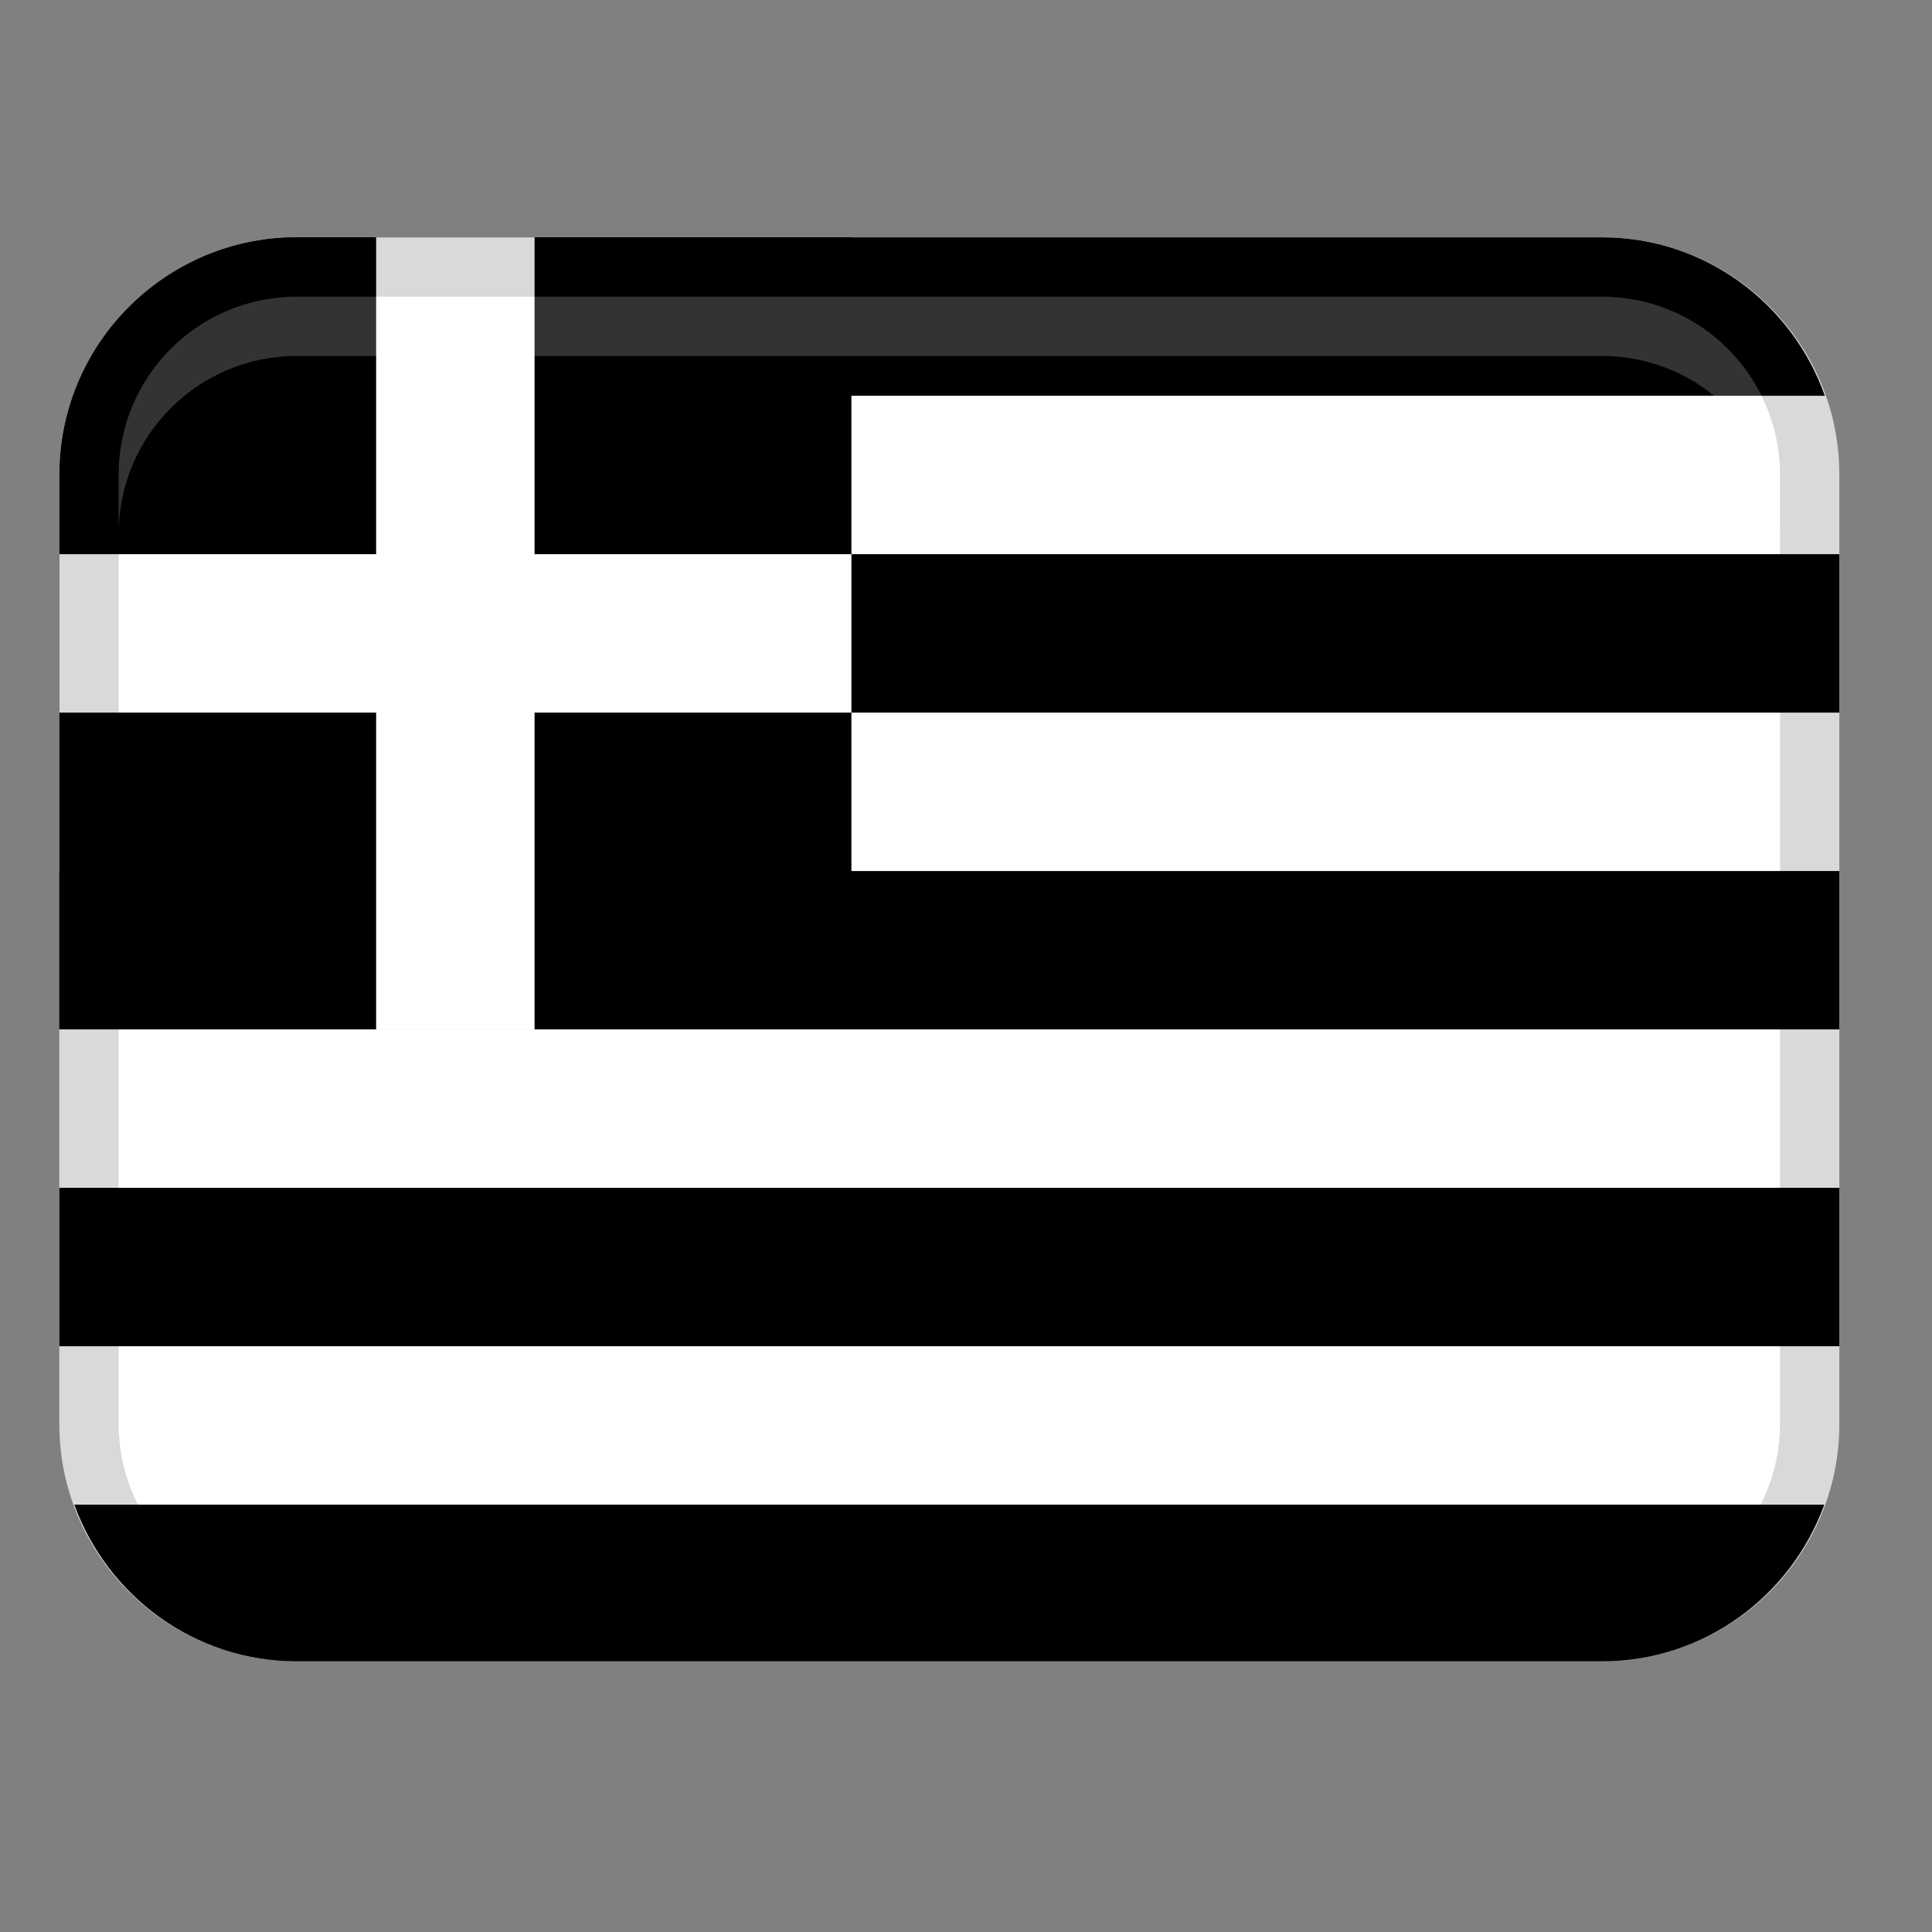 <svg width="32" height="32" viewBox="0 0 32 32" fill="none" xmlns="http://www.w3.org/2000/svg">
<rect x="0" y="0" width="32" height="32" fill="#808080" stroke="none"/>
<path d="M26.534 3.931H4.914C2.743 3.931 0.983 5.691 0.983 7.862V23.585C0.983 25.756 2.743 27.516 4.914 27.516H26.534C28.705 27.516 30.465 25.756 30.465 23.585V7.862C30.465 5.691 28.705 3.931 26.534 3.931Z" fill="white" style="fill:white;fill-opacity:1;"/>
<path d="M1.223 6.555H30.225C29.684 5.03 28.244 3.931 26.534 3.931H4.914C3.204 3.931 1.763 5.03 1.223 6.555Z" fill="#295CAB" style="fill:#295CAB;fill:color(display-p3 0.161 0.361 0.671);fill-opacity:1;"/>
<path d="M0.983 9.179H30.465V11.803H0.983V9.179Z" fill="#295CAB" style="fill:#295CAB;fill:color(display-p3 0.161 0.361 0.671);fill-opacity:1;"/>
<path d="M0.983 14.427H30.465V17.05H0.983V14.427Z" fill="#295CAB" style="fill:#295CAB;fill:color(display-p3 0.161 0.361 0.671);fill-opacity:1;"/>
<path d="M0.983 19.674H30.465V22.298H0.983V19.674Z" fill="#295CAB" style="fill:#295CAB;fill:color(display-p3 0.161 0.361 0.671);fill-opacity:1;"/>
<path d="M1.231 24.922C1.78 26.431 3.215 27.517 4.914 27.517H26.534C28.233 27.517 29.667 26.431 30.216 24.922H1.231Z" fill="#295CAB" style="fill:#295CAB;fill:color(display-p3 0.161 0.361 0.671);fill-opacity:1;"/>
<path d="M14.102 3.931H4.914C2.743 3.931 0.983 5.691 0.983 7.862V17.05H14.102V3.931Z" fill="#295CAB" style="fill:#295CAB;fill:color(display-p3 0.161 0.361 0.671);fill-opacity:1;"/>
<path d="M0.983 9.179H14.102V11.803H0.983V9.179Z" fill="white" style="fill:white;fill-opacity:1;"/>
<path d="M8.854 3.931V17.05H6.23L6.23 3.931H8.854Z" fill="white" style="fill:white;fill-opacity:1;"/>
<path opacity="0.15" d="M26.534 3.931H4.914C2.743 3.931 0.983 5.691 0.983 7.862V23.585C0.983 25.756 2.743 27.516 4.914 27.516H26.534C28.705 27.516 30.465 25.756 30.465 23.585V7.862C30.465 5.691 28.705 3.931 26.534 3.931ZM29.482 23.585C29.482 25.211 28.159 26.534 26.534 26.534H4.914C3.288 26.534 1.965 25.211 1.965 23.585V7.862C1.965 6.236 3.288 4.914 4.914 4.914H26.534C28.159 4.914 29.482 6.236 29.482 7.862V23.585Z" fill="black" style="fill:black;fill-opacity:1;"/>
<path opacity="0.2" d="M26.534 4.914H4.914C3.285 4.914 1.965 6.233 1.965 7.862V8.845C1.965 7.216 3.285 5.896 4.914 5.896H26.534C28.162 5.896 29.482 7.216 29.482 8.845V7.862C29.482 6.233 28.162 4.914 26.534 4.914Z" fill="white" style="fill:white;fill-opacity:1;"/>
</svg>
